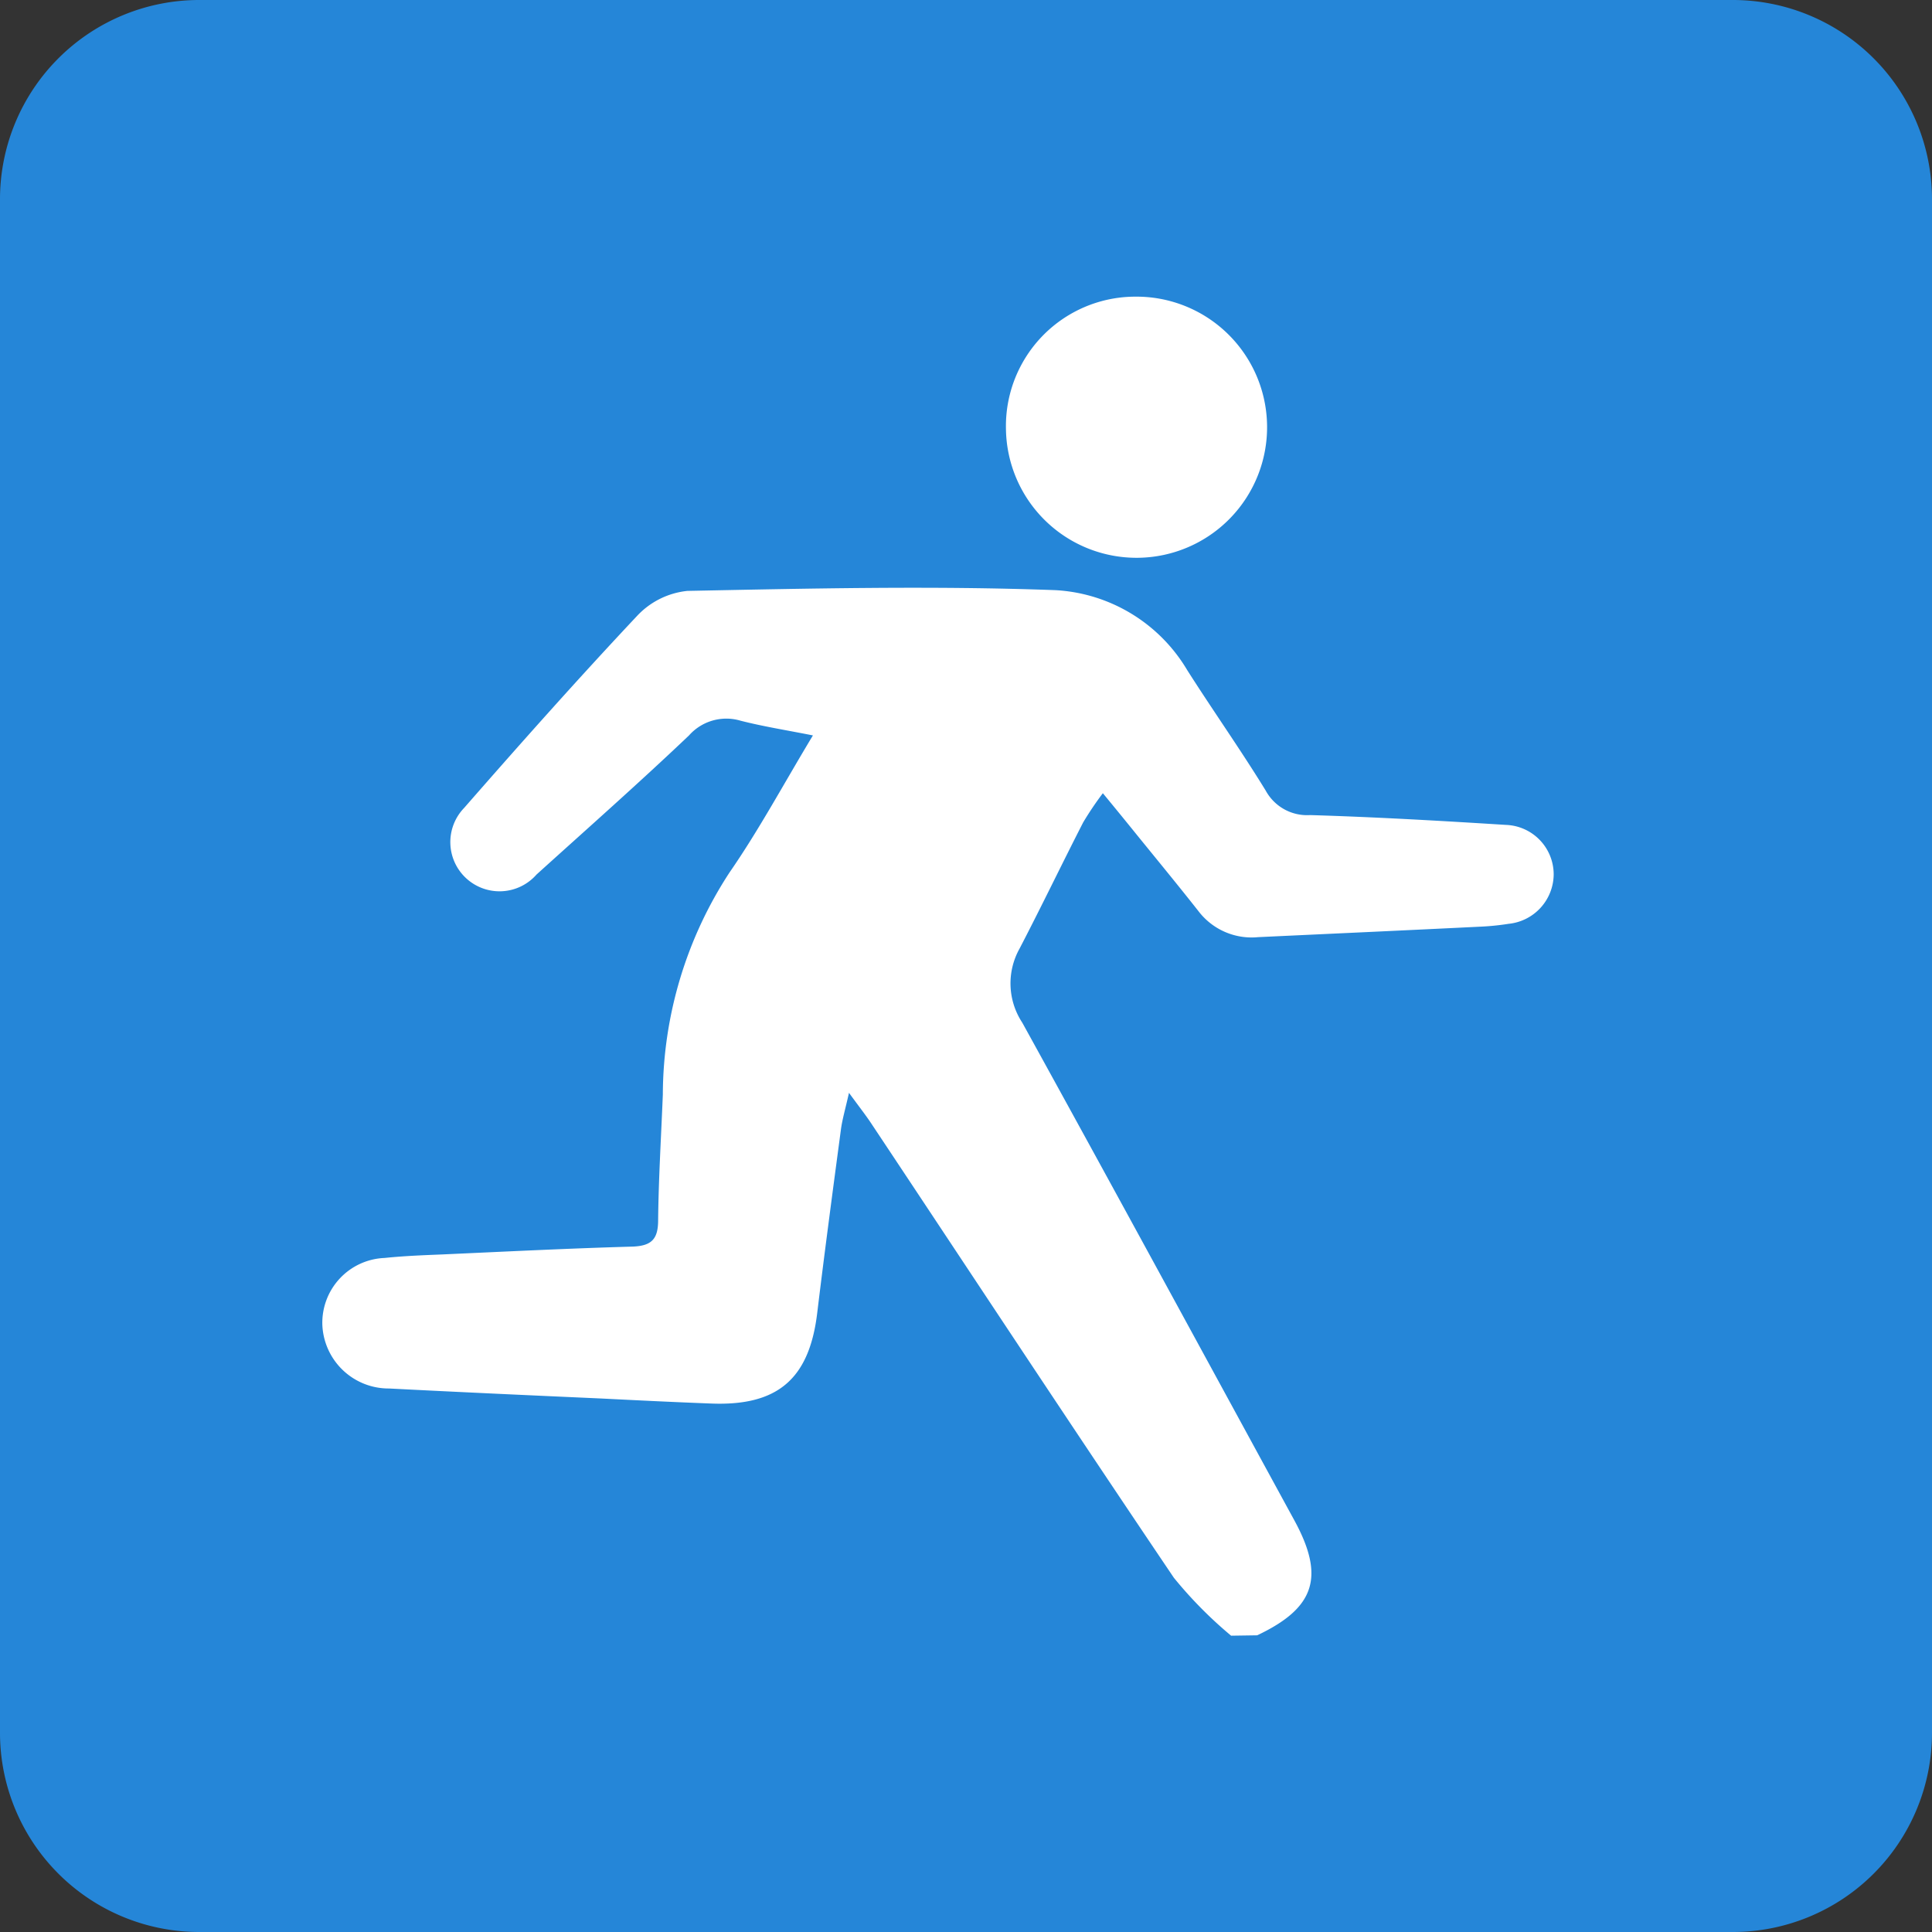 <svg id="icon_point_point03_04_pc" xmlns="http://www.w3.org/2000/svg" xmlns:xlink="http://www.w3.org/1999/xlink" width="60" height="60" viewBox="0 0 60 60">
  <rect x="0" y="0" width="60" height="60" fill="#333333" stroke="none"/>
  <defs>
    <clipPath id="clip-path">
      <rect id="長方形_3084" data-name="長方形 3084" width="60" height="60" fill="none"/>
    </clipPath>
  </defs>
  <g id="グループ_4148" data-name="グループ 4148" clip-path="url(#clip-path)">
    <path id="パス_17230" data-name="パス 17230" d="M53.815,60H6.19A6.188,6.188,0,0,1,0,53.815V6.185A6.188,6.188,0,0,1,6.19,0H53.815A6.187,6.187,0,0,1,60,6.185v47.63A6.186,6.186,0,0,1,53.815,60" fill="#2586d8"/>
    <path id="パス_17231" data-name="パス 17231" d="M39.043,50.786c1.792-.847,2.112-1.811,1.157-3.565-2.813-5.156-5.616-10.32-8.452-15.461a2.215,2.215,0,0,1-.085-2.3c.677-1.3,1.308-2.615,1.975-3.918a10.028,10.028,0,0,1,.612-.908c.4.485.715.871,1.03,1.261.649.8,1.3,1.59,1.938,2.4a2.075,2.075,0,0,0,1.853.809c2.3-.108,4.6-.212,6.891-.325a7.894,7.894,0,0,0,.889-.089,1.555,1.555,0,0,0,1.4-1.533,1.539,1.539,0,0,0-1.482-1.539c-2.022-.127-4.049-.244-6.081-.305a1.463,1.463,0,0,1-1.379-.758c-.776-1.265-1.637-2.483-2.436-3.739a5.084,5.084,0,0,0-4.088-2.488c-3.81-.141-7.629-.052-11.439.023a2.486,2.486,0,0,0-1.552.767c-1.835,1.952-3.617,3.956-5.381,5.974a1.528,1.528,0,1,0,2.248,2.069c1.585-1.434,3.189-2.85,4.737-4.322a1.548,1.548,0,0,1,1.6-.457c.7.179,1.416.292,2.248.457-.9,1.491-1.669,2.925-2.587,4.252a12.671,12.671,0,0,0-2.074,6.9c-.052,1.3-.132,2.6-.146,3.9,0,.588-.2.8-.79.823-1.975.056-3.951.155-5.922.244-.6.024-1.19.047-1.783.109a2.015,2.015,0,0,0-1.933,2.083,2.062,2.062,0,0,0,2.075,1.971c2.187.113,4.379.212,6.571.31,1.133.057,2.271.113,3.405.156,2.084.089,3.067-.758,3.316-2.8.231-1.909.485-3.814.739-5.719.042-.306.131-.607.249-1.129.329.451.541.719.724,1,3.119,4.69,6.214,9.393,9.365,14.059a13.115,13.115,0,0,0,1.778,1.8Z" fill="#fff"/>
    <path id="パス_17232" data-name="パス 17232" d="M31.241,13.333a4.055,4.055,0,1,0,4.017-4.12,4.021,4.021,0,0,0-4.017,4.12" fill="#fff"/>
  </g>
</svg>

